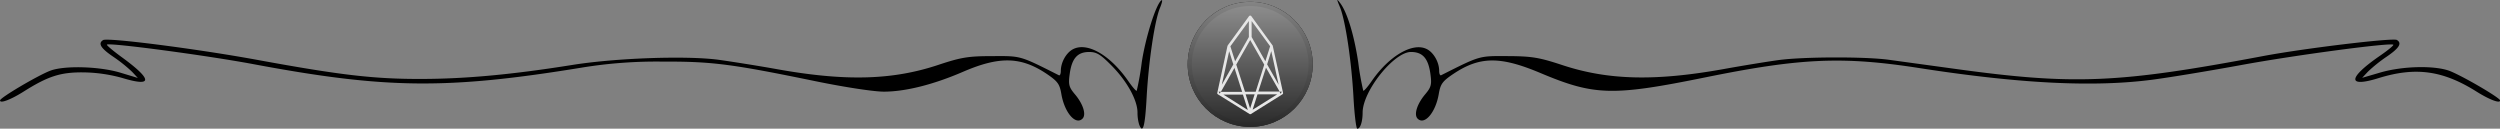 <?xml version="1.0" encoding="UTF-8"?> <svg xmlns="http://www.w3.org/2000/svg" xmlns:xlink="http://www.w3.org/1999/xlink" width="1000" height="51.48" viewBox="0 0 1000 51.48"><rect x="0" y="0" width="1000" height="51.48" fill="#808080" stroke="none"/><defs><style> .b7235641-c448-4e71-9818-df8532c42ddb { opacity: 0.8; } .ad79de01-3765-4ed9-9eb2-05aa8a89157e { fill: #282828; } .e4ce0bdb-6bb5-46e5-a42f-5f7f43f94b4a { fill: url(#e4f07463-c11c-4d34-bd26-494c680c1569); } .e3ab528c-a1db-4ce3-a567-2eb225de7603 { fill: none; stroke: #000; stroke-opacity: 0.1; stroke-width: 1.67px; } .ab3579c9-aeb0-41b6-a187-2f430fb5bbb4 { fill: #fff; } </style><linearGradient id="e4f07463-c11c-4d34-bd26-494c680c1569" data-name="Unbenannter Verlauf 2" x1="-2715.91" y1="-4733.45" x2="-2715.91" y2="-4735.12" gradientTransform="matrix(30, 0, 0, -30, 81977.43, -142002.77)" gradientUnits="userSpaceOnUse"><stop offset="0" stop-color="#fff" stop-opacity="0.5"></stop><stop offset="1" stop-opacity="0.5"></stop></linearGradient></defs><title>sep15-eos-kurs</title><g id="ffa0621c-02d3-4692-a8e4-c99cee265700" data-name="Ebene 2"><g id="a0d2333d-d581-4581-8b5a-d666d4277b63" data-name="Ebene 2"><g><g class="b7235641-c448-4e71-9818-df8532c42ddb"><g><circle id="efbfd7fb-e99c-451e-8fc7-4f4d4a342ba0" data-name="b" cx="500.08" cy="25.74" r="25"></circle><circle class="ad79de01-3765-4ed9-9eb2-05aa8a89157e" cx="500.08" cy="25.74" r="25"></circle><circle class="e4ce0bdb-6bb5-46e5-a42f-5f7f43f94b4a" cx="500.08" cy="25.74" r="25"></circle><circle class="e3ab528c-a1db-4ce3-a567-2eb225de7603" cx="500.08" cy="25.74" r="24.16"></circle><path class="ab3579c9-aeb0-41b6-a187-2f430fb5bbb4" d="M488.72,33.91l4.61-8.14-1.66-5.3-2.95,13.45Zm5.06-6.75-5.43,9.58h8.5Zm-4.5,10.63L499.12,44l-1.95-6.16h-7.89Zm4.77-13.28,5.5-9.7V8.41l-7.4,10.11,1.9,6Zm-3-6.17a.34.34,0,0,1,.08-.23l8.5-11.67a.68.68,0,0,1,.45-.2.55.55,0,0,1,.45.22L509,18.12a.3.3,0,0,1,.1.2l4.12,18.8a.54.54,0,0,1-.25.6L500.38,45.6a.69.69,0,0,1-.3.09.87.87,0,0,1-.28-.1l-12.62-7.85a.57.57,0,0,1-.26-.62L491,18.32Zm9,25.06,1.8-5.66h-3.6Zm1,.5,9.83-6.16H503Zm7.46-23.46-1.66,5.3,4.61,8.17Zm-.5-2L500.65,8.41v6.4l5.5,9.7,1.9-6Zm3.84,18.2-5.45-9.58-3.08,9.56h8.49ZM500.08,16l-5.58,9.84L498,36.69h4.28l3.42-10.83L500.08,16Zm12.2,21.5.45-.83h-.93l.45.8Zm-24.83-.83.45.8.42-.8h-.87Z"></path></g></g><path d="M980.38,28.58c-5.76-2.47-19-2.27-28.3.44l-7.21,2.11,2.26-2.42a58.1,58.1,0,0,1,7.48-6c5.1-3.47,6.29-5.4,4.14-6.73-1.5-.93-36.93,3.33-53.43,6.43C847.18,33.36,829.54,34.09,782,27.54l-26.47-3.63c-9.56-1.3-34.17-1.23-44.1.12-4.56.62-14.47,2.24-22,3.6-27.49,4.93-46.29,4.45-64.63-1.64-9.12-3-12-3.5-21.62-3.55-11.7-.07-11-.25-26.72,7.65-.44.22-.79-.57-.79-1.75,0-3.38-2.12-7.19-4.8-8.63-5.55-3-15.1,2.49-22.14,12.65-1.65,2.39-3.19,4.16-3.42,3.93a105.09,105.09,0,0,1-2-11.26c-1.64-11-4.44-20.16-7.3-23.88-1.41-1.83-1.42-1.64,0,1.76,2.19,5.45,4.6,21.64,5.39,36.13h0c.38,6.84,1.06,12.44,1.52,12.44,1.2,0,2.13-2.83,2.13-6.45,0-8.56,12.51-24.24,19.34-24.24,4.66,0,6.92,2.55,7.77,8.76.59,4.28.33,5.31-2.11,8.2-3.26,3.88-4.57,8.13-3,9.71,2.75,2.76,7.2-2.44,8.46-9.87.67-4,1.47-5.1,5.88-8.06,10.48-7,18.65-7.11,34.69-.36,21.67,9.13,28.91,9.32,66,1.79,38.27-7.77,54.94-8.5,85.72-3.72,40.33,6.25,69.71,7.71,93.16,4.64,6.78-.89,22.62-3.5,35.22-5.81,21.69-4,60.21-9.13,61.15-8.18.24.23-2.1,2.18-5.21,4.32-13.1,9-13.35,13-.58,9,14.76-4.55,25.64-3,39,5.38,5.23,3.3,9.56,4.93,9.5,3.57C1000,39.17,986.46,31.19,980.38,28.58Z"></path><path d="M9.5,36.6c9.73-6.13,14.72-7.73,23.8-7.65a60.43,60.43,0,0,1,15.83,2.3c12.08,3.63,11.89.58-.53-8.46-3.43-2.5-6.05-4.72-5.83-4.94.88-.89,40,4.33,58.57,7.81,53,9.93,77.5,10.19,131.45,1.37a185.54,185.54,0,0,1,32.27-2.39c19.78-.07,27.47.92,61.38,7.89,11.4,2.34,23.13,4.13,27.08,4.13,8.58,0,19.79-2.8,31.66-7.93,14.6-6.31,23.18-6.1,33.48.8,4.41,3,5.21,4.06,5.88,8.06,1.26,7.43,5.71,12.63,8.46,9.87,1.59-1.58.28-5.83-3-9.71-2.44-2.89-2.7-3.92-2.11-8.2.85-6.22,3.11-8.76,7.79-8.76,3,0,4.6,1,9.18,5.68C450.93,32.66,455,40.16,455,45a16.62,16.62,0,0,0,.65,4.78h0c1.51,3.94,2.36.89,3-10.77.79-14.49,3.22-30.78,5.36-35.9.82-2,1.09-3.34.6-3-2.12,1.31-6.41,14.83-7.92,24.9a106.41,106.41,0,0,1-2,11.3c-.23.22-1.73-1.51-3.35-3.84-7.28-10.5-16.51-15.8-22.21-12.75-2.68,1.44-4.8,5.25-4.8,8.63,0,1.18-.35,2-.79,1.75-15.68-7.9-15-7.72-26.72-7.65-9.65,0-12.5.52-21.62,3.55-18.36,6.09-37.19,6.57-64.63,1.63-7.57-1.36-18-3-23.25-3.73-12.94-1.7-41-.7-58.4,2.08-23.84,3.82-42.58,5.56-60.16,5.6-19.1.05-32.39-1.49-65.86-7.63-24-4.4-59.88-9-61.65-7.92-2.15,1.33-1,3.26,4.14,6.73a58.1,58.1,0,0,1,7.48,6l2.26,2.42L47.92,29c-8.53-2.49-22.36-2.83-27.89-.69-5.12,2-20,10.78-20,11.84C-.06,41.53,4.27,39.9,9.5,36.6Z"></path></g></g></g></svg> 